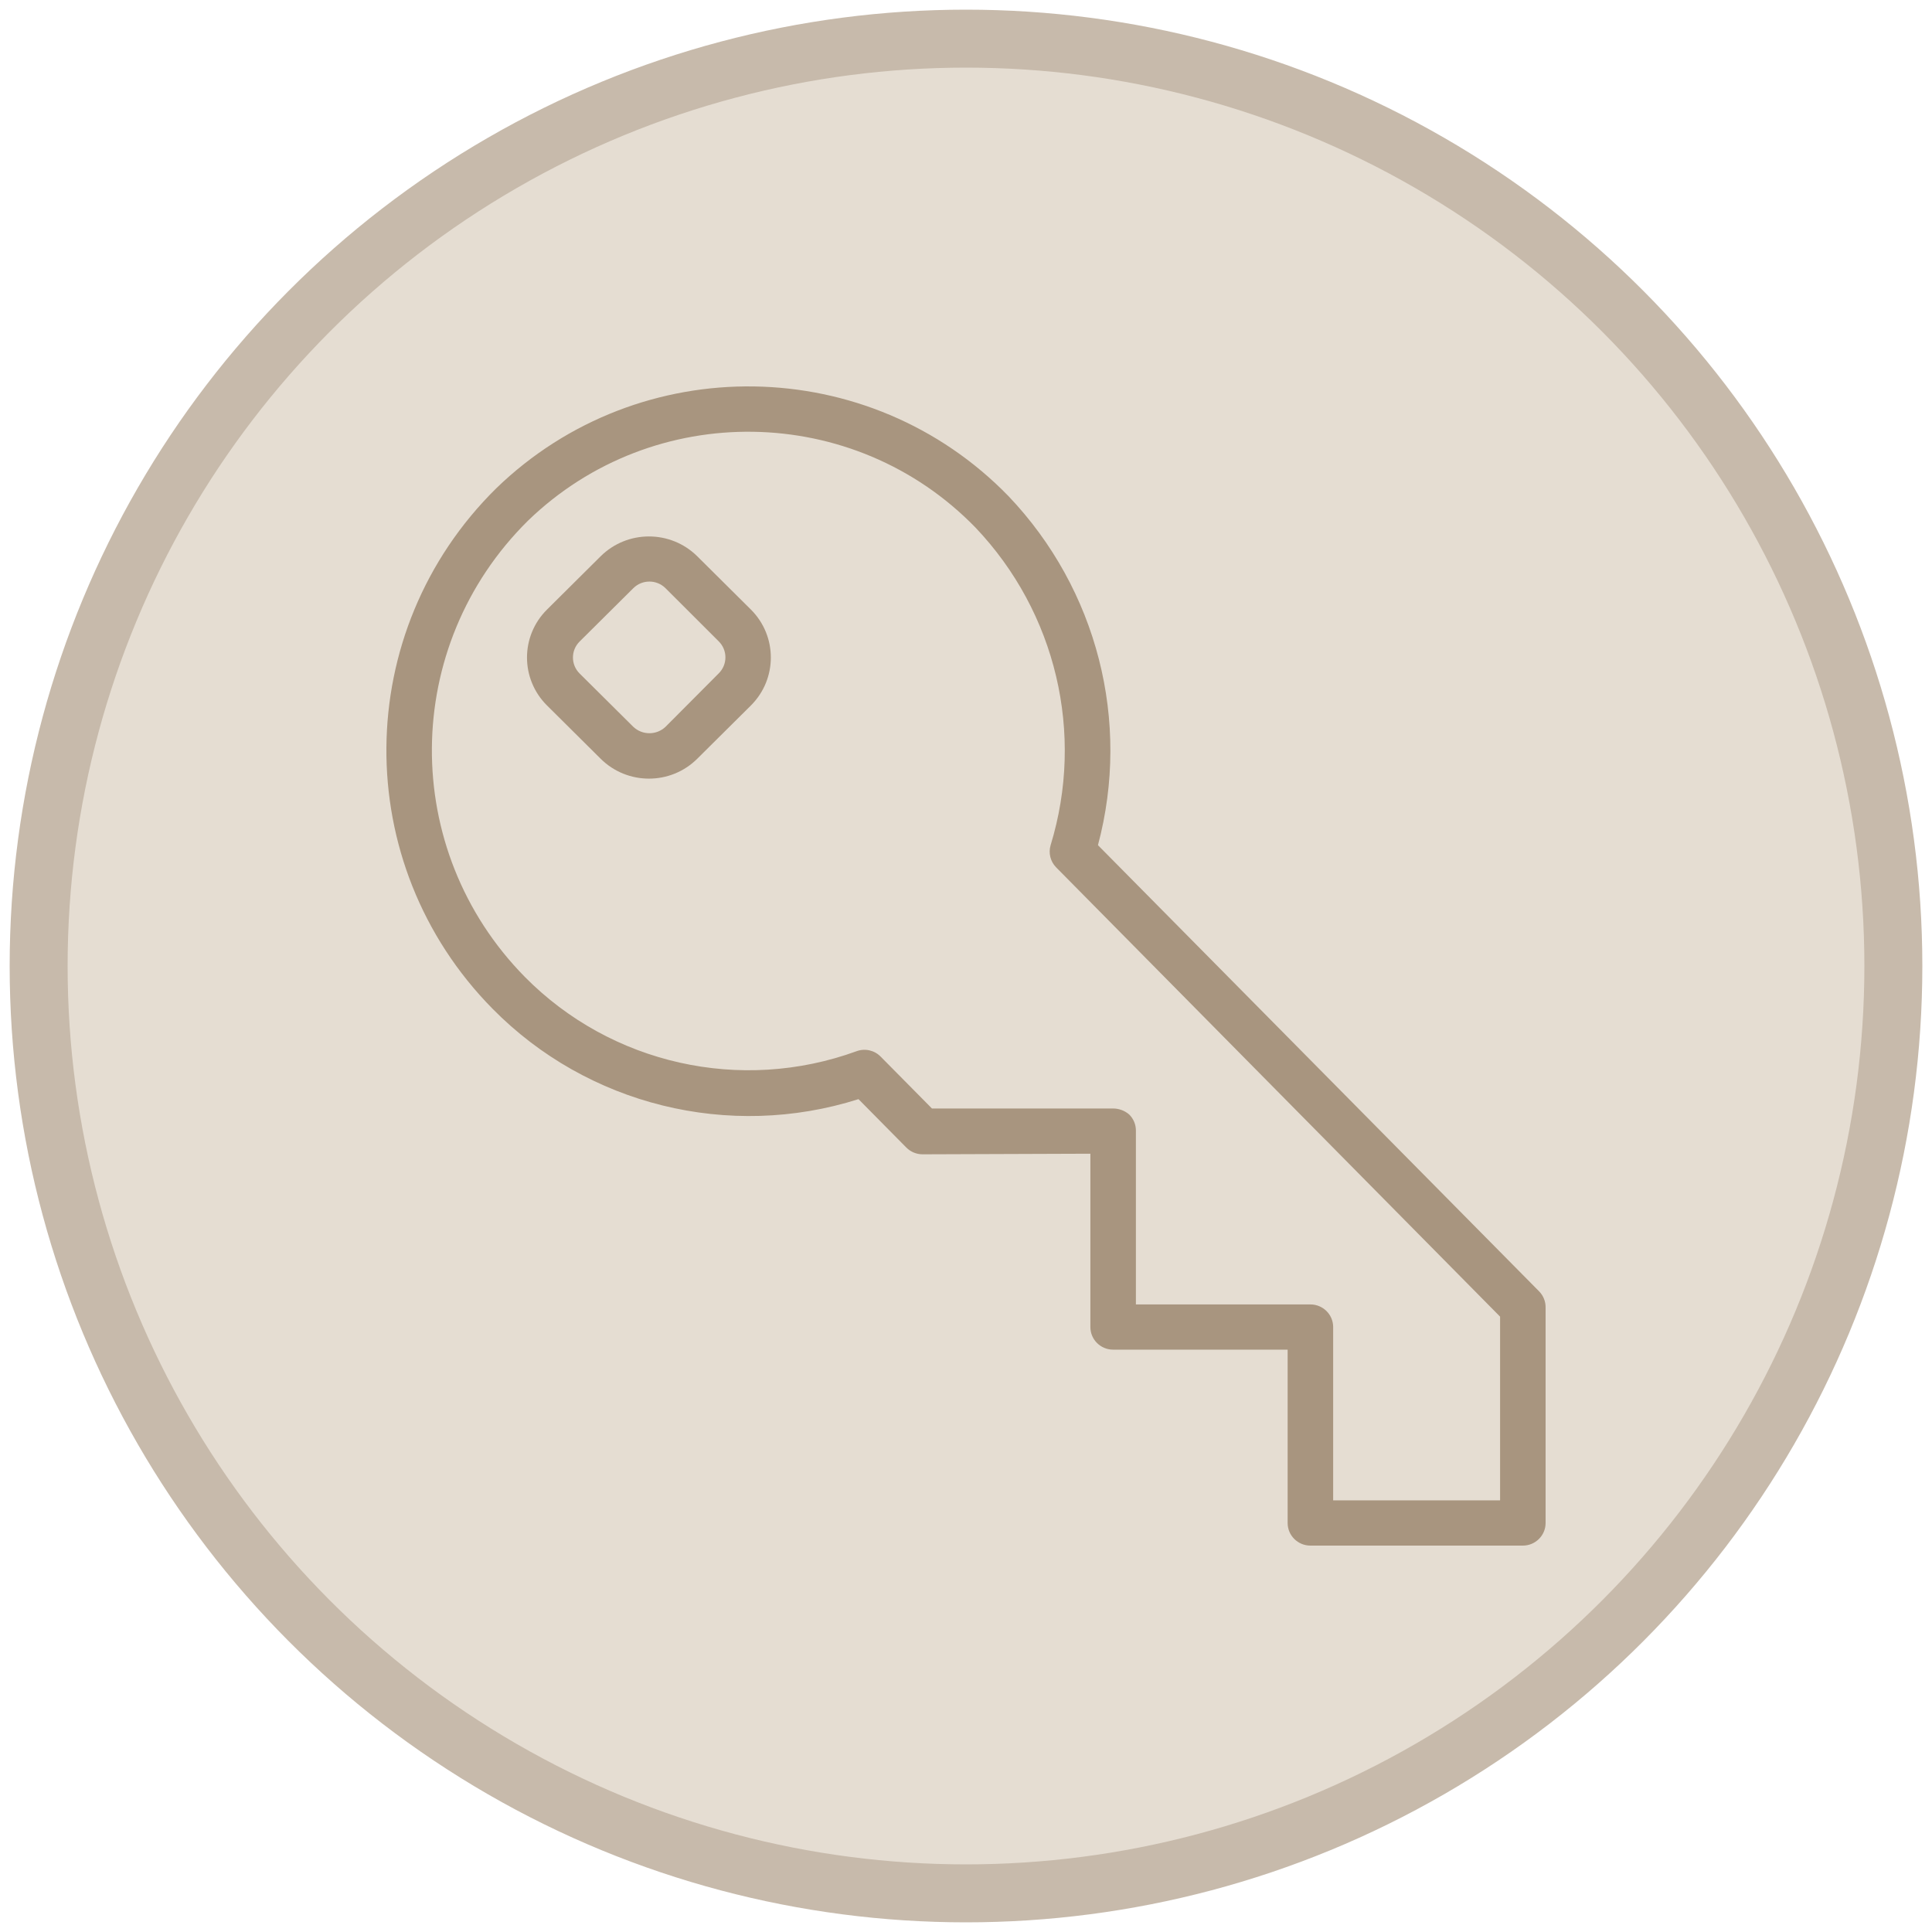 <?xml version="1.0" encoding="UTF-8"?> <svg xmlns="http://www.w3.org/2000/svg" viewBox="0 0 100.00 100.00" data-guides="{&quot;vertical&quot;:[],&quot;horizontal&quot;:[]}"><ellipse fill="#e5ddd2" fill-opacity="1" stroke="#c7baab" stroke-opacity="1" stroke-width="3" id="tSvg1130ef48424" title="Ellipse 4" cx="50" cy="50" rx="48" ry="48" style="transform: rotate(0deg);"></ellipse><path fill="#a8957f" stroke="none" fill-opacity="1" stroke-width="1" stroke-opacity="1" color="rgb(51, 51, 51)" fill-rule="evenodd" id="tSvg728598e770" title="Path 5" d="M79.678 66.854C72.062 59.151 64.446 51.449 56.83 43.746C58.54 37.336 56.79 30.504 52.204 25.685C45.006 18.267 33.105 18.085 25.681 25.279C18.18 32.681 18.096 44.706 25.492 52.211C30.408 57.203 37.739 59.015 44.436 56.892C45.261 57.726 46.086 58.561 46.91 59.396C47.134 59.622 47.44 59.749 47.759 59.747C50.652 59.736 53.545 59.726 56.438 59.716C56.438 62.706 56.438 65.697 56.438 68.688C56.438 69.334 56.965 69.858 57.616 69.858C60.626 69.858 63.637 69.858 66.648 69.858C66.648 72.849 66.648 75.839 66.648 78.83C66.648 79.476 67.175 80 67.826 80C71.491 80 75.157 80 78.822 80C79.472 80 80 79.476 80 78.83C80 75.111 80 71.392 80 67.673C80.004 67.369 79.888 67.075 79.678 66.854ZM77.644 77.659C74.764 77.659 71.884 77.659 69.004 77.659C69.004 74.664 69.004 71.668 69.004 68.672C68.996 68.032 68.471 67.517 67.826 67.517C64.815 67.517 61.804 67.517 58.794 67.517C58.794 64.516 58.794 61.515 58.794 58.514C58.794 58.204 58.669 57.907 58.448 57.687C58.215 57.486 57.917 57.375 57.608 57.375C54.484 57.375 51.361 57.375 48.238 57.375C47.353 56.481 46.468 55.586 45.583 54.691C45.26 54.36 44.77 54.25 44.334 54.411C38.347 56.591 31.63 55.086 27.165 50.564C20.687 43.981 20.76 33.442 27.33 26.949C33.818 20.675 44.204 20.836 50.492 27.308C54.665 31.696 56.149 37.97 54.38 43.746C54.259 44.151 54.367 44.589 54.663 44.892C62.323 52.645 69.983 60.397 77.644 68.149C77.644 71.319 77.644 74.489 77.644 77.659Z"></path><path fill="#a8957f" stroke="none" fill-opacity="1" stroke-width="1" stroke-opacity="1" color="rgb(51, 51, 51)" fill-rule="evenodd" id="tSvg2c98191a4d" title="Path 6" d="M36.087 28.79C34.706 27.425 32.474 27.425 31.092 28.79C30.165 29.71 29.238 30.631 28.312 31.552C26.933 32.922 26.933 35.143 28.312 36.514C29.238 37.434 30.165 38.355 31.092 39.275C32.472 40.644 34.708 40.644 36.087 39.275C37.014 38.355 37.941 37.434 38.868 36.514C40.242 35.141 40.242 32.924 38.868 31.552C37.941 30.631 37.014 29.71 36.087 28.79ZM37.195 34.86C36.279 35.78 35.362 36.701 34.446 37.621C33.979 38.061 33.248 38.061 32.781 37.621C31.854 36.701 30.927 35.78 30 34.86C29.541 34.403 29.541 33.663 30 33.206C30.927 32.285 31.854 31.364 32.781 30.444C33.241 29.988 33.986 29.988 34.446 30.444C35.362 31.359 36.279 32.275 37.195 33.19C37.665 33.649 37.665 34.401 37.195 34.86Z"></path><defs></defs></svg> 